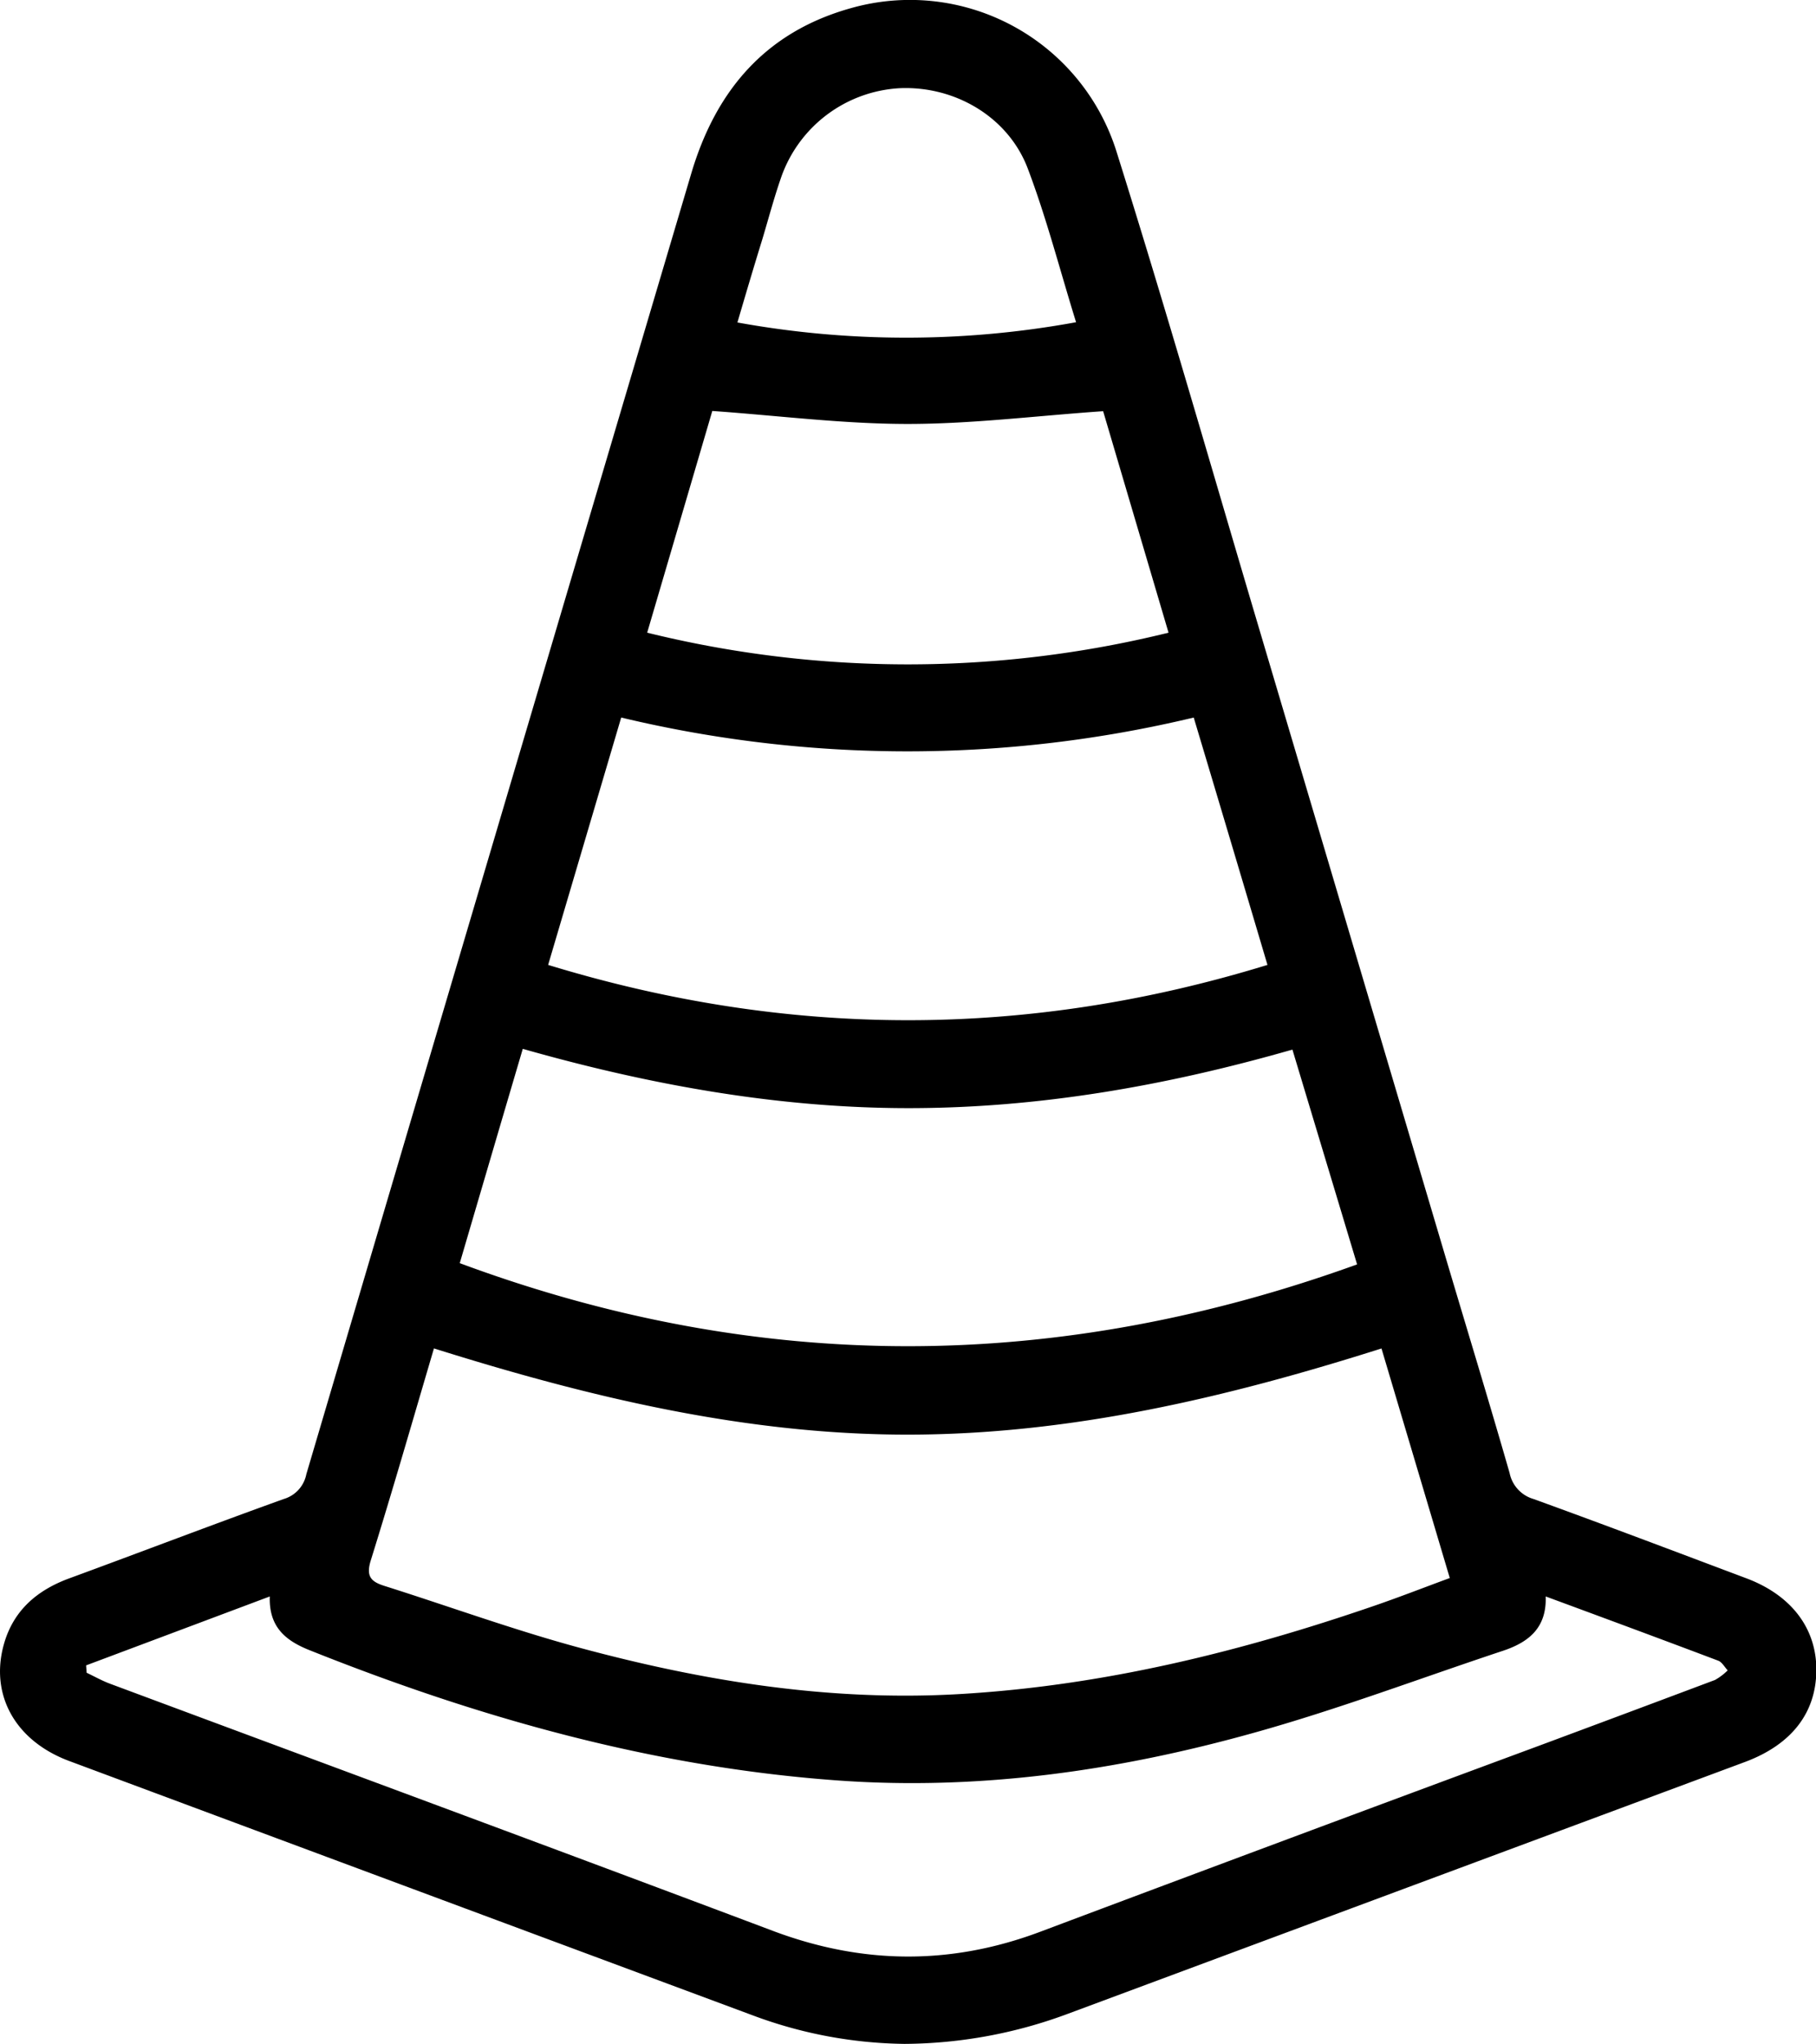 <svg xmlns="http://www.w3.org/2000/svg" viewBox="0 0 320.14 360.33"><g id="Layer_2" data-name="Layer 2"><g id="Layer_2-2" data-name="Layer 2"><path d="M159.45,360.33a78.86,78.86,0,0,1-26.35-4.88Q72.71,333,12.31,310.5C2.79,307-1.79,298.92.65,290c1.64-6,5.81-9.63,11.56-11.74,12.63-4.64,25.19-9.45,37.84-14A5.68,5.68,0,0,0,54,259.91Q87.86,145.29,121.83,30.69C126.19,15.9,135,5.63,150,1.44a38.15,38.15,0,0,1,46.8,25.2c8.32,26.49,16,53.19,23.87,79.81q17,57.31,34,114.62c3.82,12.88,7.75,25.72,11.46,38.63a6,6,0,0,0,4.18,4.56c12.52,4.53,25,9.27,37.45,13.95,8.08,3,12.53,8.93,12.44,16.37s-4.39,12.95-12.45,16Q248,332.8,188.32,355A83.67,83.67,0,0,1,159.45,360.33Zm84.09-122.6c-27.3,8.66-54.73,15.15-83.32,15.19S104,246.37,76.5,237.72c-3.72,12.6-7.28,25-11.13,37.35-.88,2.82,0,3.77,2.43,4.53,11.51,3.64,22.87,7.79,34.51,10.93,21.85,5.89,44.06,9.46,66.85,8.13,25.2-1.46,49.42-7.41,73.18-15.59,4.41-1.52,8.76-3.22,13.24-4.87Zm-4.3-14.82c-3.77-12.54-7.56-25.1-11.4-37.87-22.53,6.46-45,10.35-67.92,10.32s-45.5-4.12-67.76-10.45c-3.84,13-7.51,25.52-11.11,37.78C134,242.35,186.39,242,239.24,222.91ZM15.18,293.6l.09,1.3c1.38.65,2.71,1.41,4.14,1.94,39,14.53,78,28.94,116.88,43.58,15.76,5.92,31.32,6.06,47.07.15q43.88-16.49,87.84-32.76,15.57-5.79,31.14-11.64a10.33,10.33,0,0,0,2.23-1.69c-.54-.58-1-1.45-1.65-1.7-10-3.78-20-7.48-30.43-11.33.19,5.62-3.09,8.1-7.57,9.59-14.64,4.86-29.11,10.34-44,14.48-23.9,6.67-48.33,10.16-73.22,8.37-32.36-2.33-63.21-11-93.21-23-4.19-1.68-7.11-4.1-6.93-9.44ZM96.63,170.11c42.46,13,84.51,13,126.81,0-4.35-14.65-8.6-28.93-13-43.61a216.67,216.67,0,0,1-100.93,0ZM206,111.54,194.47,72.49c-12,.84-23.28,2.26-34.57,2.25s-22.56-1.45-34.33-2.29c-3.72,12.68-7.58,25.82-11.48,39.09A191.82,191.82,0,0,0,206,111.54Zm-16.3-54.73c-2.91-9.39-5.23-18.43-8.52-27.11-3.46-9.12-12.88-14.58-22.57-14.15a23.5,23.5,0,0,0-21,16c-1.21,3.52-2.17,7.13-3.24,10.7C132.9,47,131.46,51.87,130,56.85A166.18,166.18,0,0,0,189.68,56.81Z"/></g></g></svg>